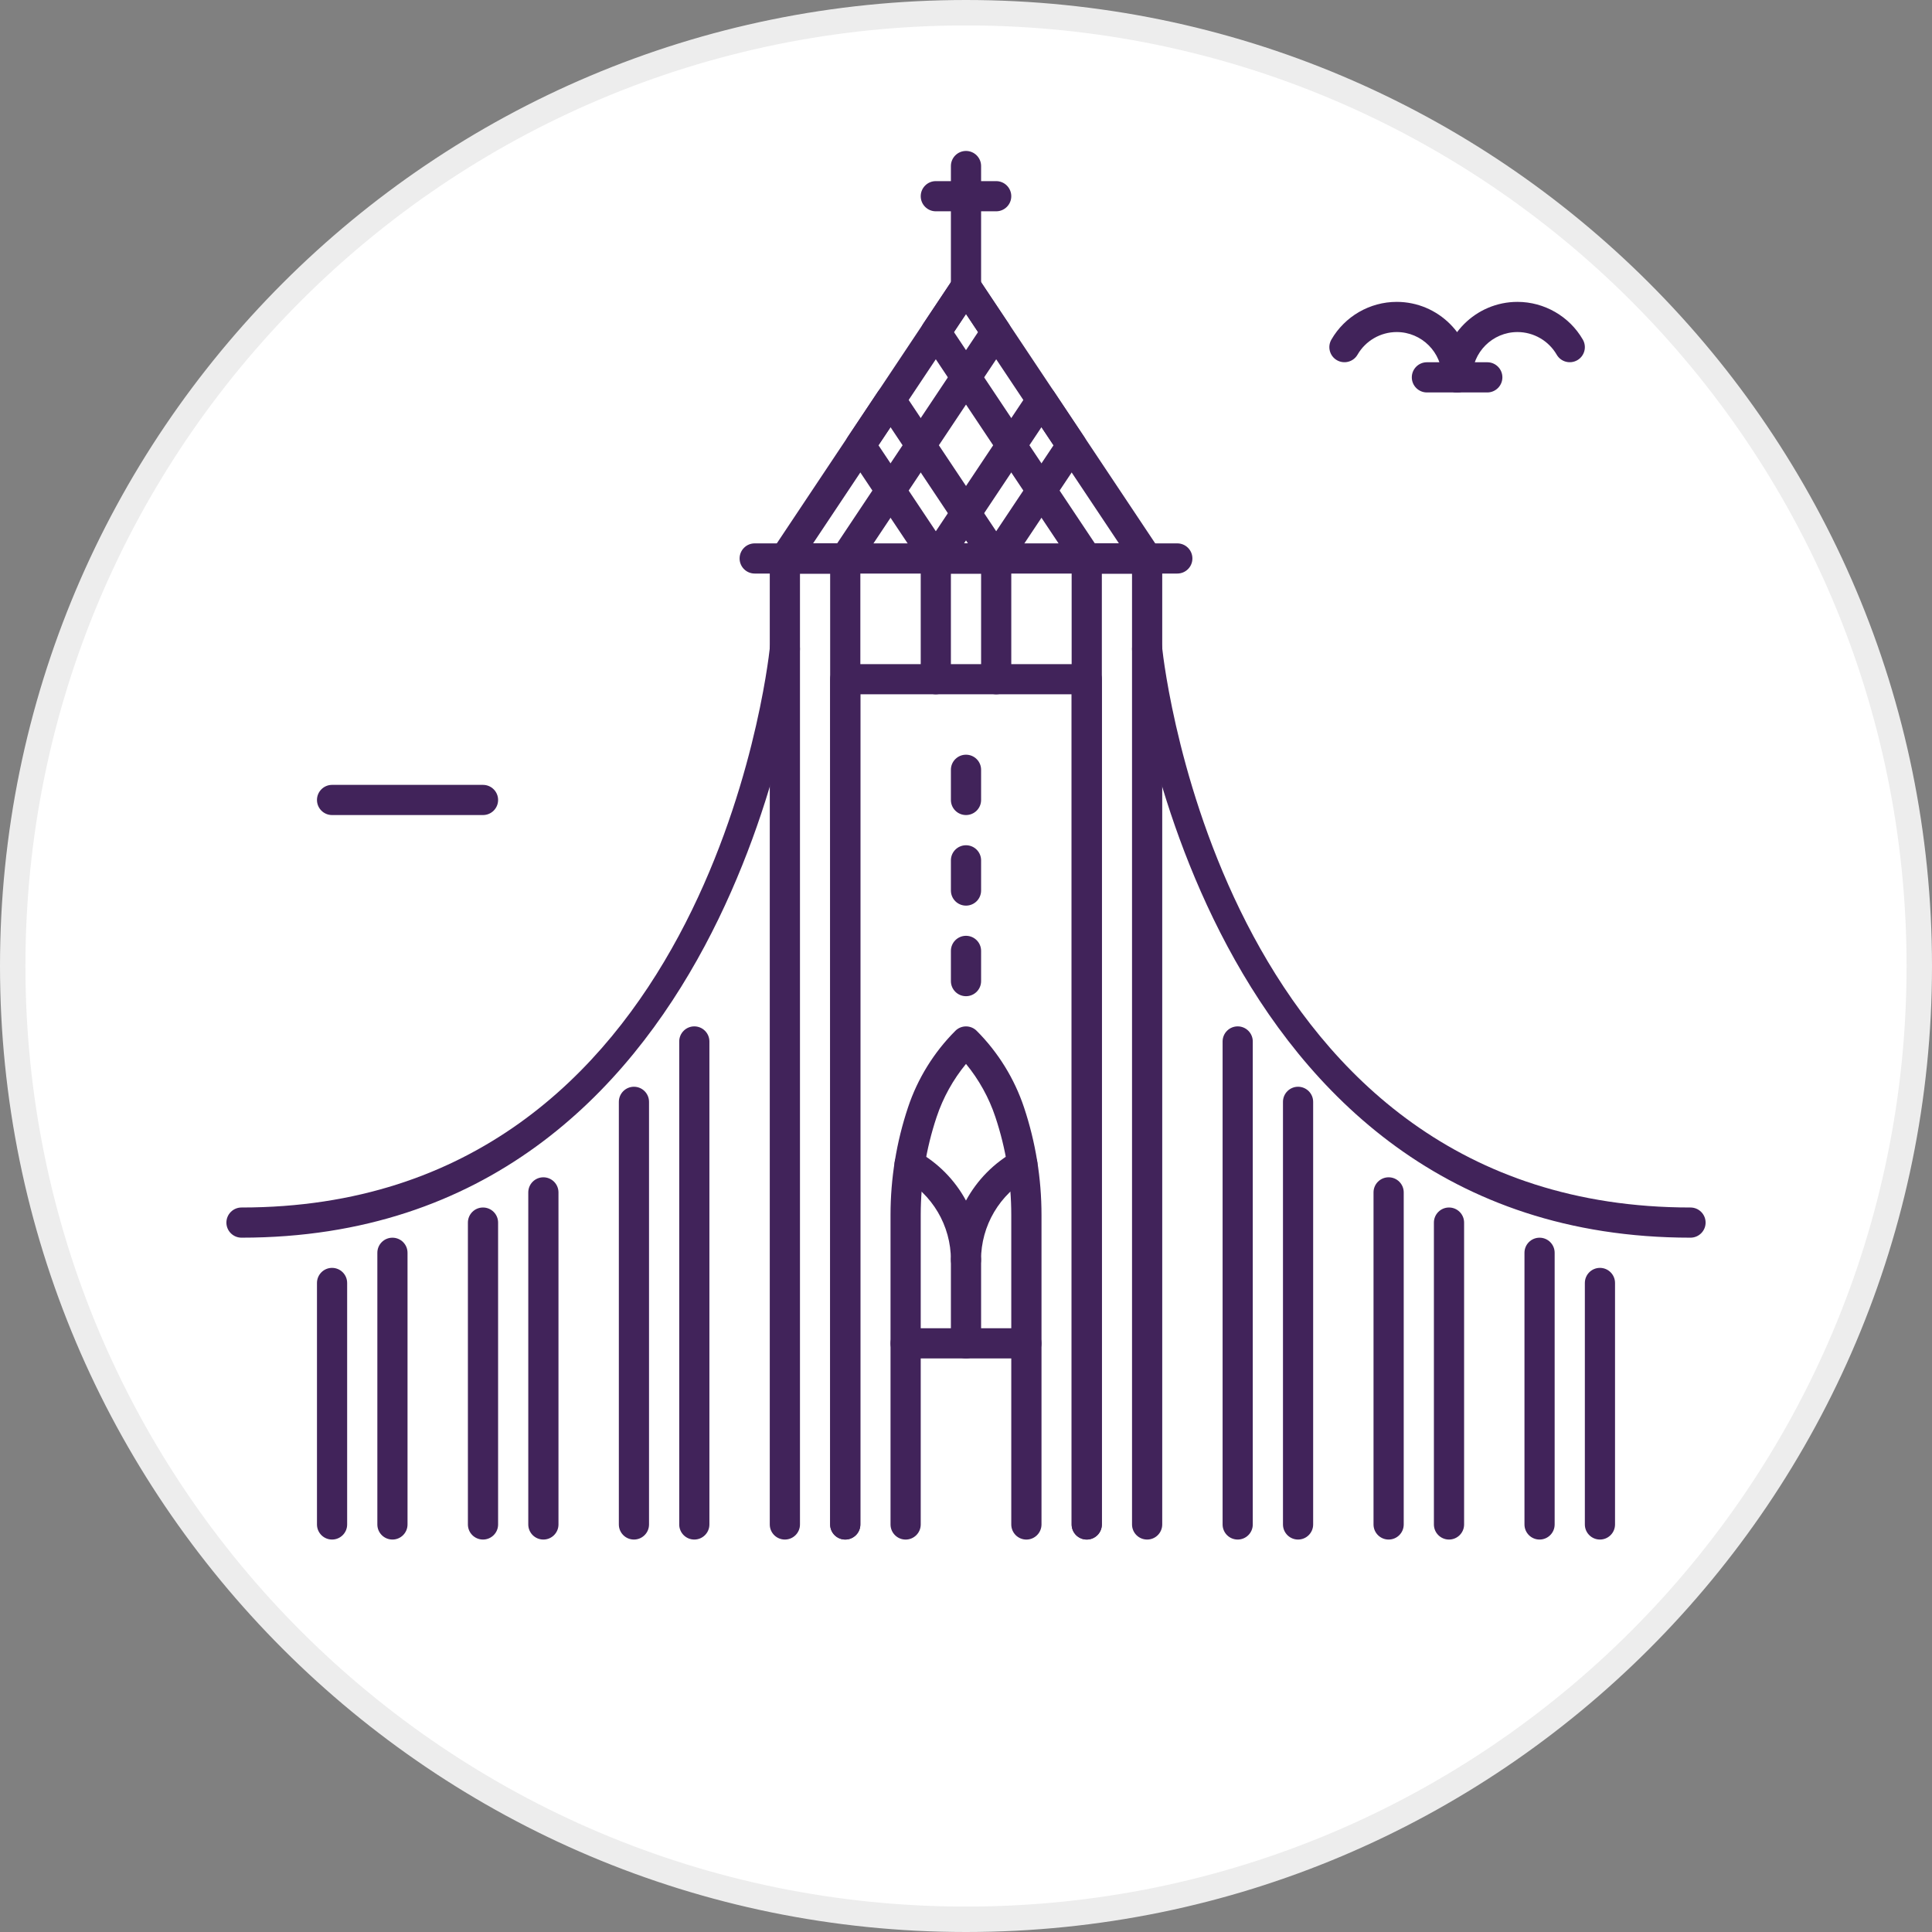 <svg width="76" height="76" viewBox="0 0 76 76" fill="none" xmlns="http://www.w3.org/2000/svg">
<rect x="0" y="0" width="76" height="76" fill="#808080" stroke="none"/>
<g clip-path="url(#clip0_47_1387)">
<path d="M75.5 38C75.5 58.711 58.711 75.5 38 75.5C17.289 75.5 0.5 58.711 0.5 38C0.5 17.289 17.289 0.5 38 0.5C58.711 0.5 75.5 17.289 75.5 38Z" fill="white" stroke="#EDEDED"/>
<path d="M57.318 15.438C56.991 15.438 56.725 15.171 56.725 14.844C56.725 13.862 55.925 13.062 54.943 13.062C54.309 13.062 53.718 13.403 53.401 13.953C53.237 14.236 52.874 14.333 52.59 14.169C52.306 14.005 52.209 13.642 52.374 13.358C52.901 12.444 53.886 11.875 54.943 11.875C56.58 11.875 57.912 13.207 57.912 14.844C57.912 15.171 57.646 15.438 57.318 15.438Z" fill="#41235A"/>
<path d="M57.318 15.438C56.991 15.438 56.725 15.171 56.725 14.844C56.725 13.207 58.057 11.875 59.693 11.875C60.75 11.875 61.736 12.444 62.264 13.358C62.429 13.642 62.332 14.005 62.048 14.169C61.763 14.333 61.401 14.236 61.237 13.953C60.919 13.403 60.328 13.062 59.693 13.062C58.711 13.062 57.912 13.862 57.912 14.844C57.912 15.171 57.646 15.438 57.318 15.438Z" fill="#41235A"/>
<path d="M58.506 15.438H56.131C55.803 15.438 55.537 15.171 55.537 14.844C55.537 14.516 55.803 14.25 56.131 14.25H58.506C58.834 14.25 59.1 14.516 59.1 14.844C59.1 15.171 58.834 15.438 58.506 15.438Z" fill="#41235A"/>
<path d="M19 32.062H13.062C12.735 32.062 12.469 31.797 12.469 31.469C12.469 31.141 12.735 30.875 13.062 30.875H19C19.328 30.875 19.594 31.141 19.594 31.469C19.594 31.797 19.328 32.062 19 32.062Z" fill="#41235A"/>
<path d="M42.75 60.562C42.422 60.562 42.156 60.297 42.156 59.969V27.312H33.844V59.969C33.844 60.297 33.578 60.562 33.25 60.562C32.922 60.562 32.656 60.297 32.656 59.969V26.719C32.656 26.391 32.922 26.125 33.25 26.125H42.75C43.078 26.125 43.344 26.391 43.344 26.719V59.969C43.344 60.297 43.078 60.562 42.75 60.562Z" fill="#41235A"/>
<path d="M33.25 60.562C32.922 60.562 32.656 60.297 32.656 59.969V22.562H31.469V59.969C31.469 60.297 31.203 60.562 30.875 60.562C30.547 60.562 30.281 60.297 30.281 59.969V21.969C30.281 21.641 30.547 21.375 30.875 21.375H33.25C33.578 21.375 33.844 21.641 33.844 21.969V59.969C33.844 60.297 33.578 60.562 33.25 60.562Z" fill="#41235A"/>
<path d="M45.125 60.562C44.797 60.562 44.531 60.297 44.531 59.969V22.562H43.344V59.969C43.344 60.297 43.078 60.562 42.75 60.562C42.422 60.562 42.156 60.297 42.156 59.969V21.969C42.156 21.641 42.422 21.375 42.75 21.375H45.125C45.453 21.375 45.719 21.641 45.719 21.969V59.969C45.719 60.297 45.453 60.562 45.125 60.562Z" fill="#41235A"/>
<path d="M33.25 22.563H30.875C30.655 22.563 30.455 22.442 30.351 22.249C30.248 22.057 30.26 21.822 30.381 21.64L37.506 10.952C37.727 10.622 38.273 10.622 38.494 10.952L39.681 12.734C39.815 12.933 39.815 13.193 39.681 13.393L33.744 22.299C33.633 22.464 33.448 22.563 33.25 22.563ZM31.984 21.375H32.932L38.474 13.063L38 12.351L31.984 21.375Z" fill="#41235A"/>
<path d="M45.125 22.563H42.75C42.552 22.563 42.366 22.464 42.256 22.298L36.319 13.392C36.185 13.192 36.185 12.932 36.319 12.732L37.506 10.951C37.727 10.621 38.273 10.621 38.494 10.951L45.619 21.639C45.74 21.82 45.752 22.055 45.649 22.248C45.545 22.44 45.345 22.563 45.125 22.563ZM43.068 21.375H44.016L38 12.351L37.526 13.063L43.068 21.375Z" fill="#41235A"/>
<path d="M38 11.875C37.672 11.875 37.406 11.609 37.406 11.281V6.531C37.406 6.204 37.672 5.938 38 5.938C38.328 5.938 38.594 6.204 38.594 6.531V11.281C38.594 11.609 38.328 11.875 38 11.875Z" fill="#41235A"/>
<path d="M39.188 8.312H36.812C36.485 8.312 36.219 8.046 36.219 7.719C36.219 7.391 36.485 7.125 36.812 7.125H39.188C39.515 7.125 39.781 7.391 39.781 7.719C39.781 8.046 39.515 8.312 39.188 8.312Z" fill="#41235A"/>
<path d="M36.812 27.312C36.485 27.312 36.219 27.047 36.219 26.719V21.969C36.219 21.641 36.485 21.375 36.812 21.375C37.14 21.375 37.406 21.641 37.406 21.969V26.719C37.406 27.047 37.14 27.312 36.812 27.312Z" fill="#41235A"/>
<path d="M39.188 27.312C38.86 27.312 38.594 27.047 38.594 26.719V21.969C38.594 21.641 38.86 21.375 39.188 21.375C39.515 21.375 39.781 21.641 39.781 21.969V26.719C39.781 27.047 39.515 27.312 39.188 27.312Z" fill="#41235A"/>
<path d="M40.375 60.563C40.047 60.563 39.781 60.297 39.781 59.969V47.795C39.781 46.481 39.571 45.183 39.155 43.938C38.903 43.18 38.508 42.469 38 41.851C37.492 42.469 37.097 43.18 36.845 43.938C36.429 45.183 36.219 46.481 36.219 47.795V59.969C36.219 60.297 35.953 60.563 35.625 60.563C35.297 60.563 35.031 60.297 35.031 59.969V47.795C35.031 46.353 35.263 44.928 35.719 43.562C36.094 42.433 36.739 41.392 37.581 40.55C37.812 40.318 38.189 40.318 38.42 40.55C39.262 41.392 39.906 42.433 40.282 43.562C40.738 44.929 40.97 46.353 40.97 47.795V59.969C40.969 60.297 40.703 60.563 40.375 60.563Z" fill="#41235A"/>
<path d="M40.375 53.438H35.625C35.297 53.438 35.031 53.172 35.031 52.844C35.031 52.516 35.297 52.25 35.625 52.25H40.375C40.703 52.25 40.969 52.516 40.969 52.844C40.969 53.172 40.703 53.438 40.375 53.438Z" fill="#41235A"/>
<path d="M38 53.438C37.672 53.438 37.406 53.172 37.406 52.844V49.562C37.406 49.234 37.672 48.968 38 48.968C38.328 48.968 38.594 49.234 38.594 49.562V52.844C38.594 53.172 38.328 53.438 38 53.438Z" fill="#41235A"/>
<path d="M38 50.155C37.672 50.155 37.406 49.889 37.406 49.562C37.406 48.214 36.674 46.973 35.494 46.321C35.207 46.163 35.103 45.801 35.262 45.514C35.418 45.228 35.781 45.123 36.068 45.282C36.899 45.74 37.562 46.42 37.999 47.227C38.437 46.422 39.1 45.741 39.93 45.282C40.217 45.123 40.578 45.228 40.736 45.514C40.895 45.802 40.791 46.163 40.503 46.321C39.324 46.973 38.591 48.214 38.591 49.562C38.594 49.889 38.328 50.155 38 50.155Z" fill="#41235A"/>
<path d="M38 32.062C37.672 32.062 37.406 31.797 37.406 31.469V30.281C37.406 29.953 37.672 29.688 38 29.688C38.328 29.688 38.594 29.953 38.594 30.281V31.469C38.594 31.797 38.328 32.062 38 32.062Z" fill="#41235A"/>
<path d="M38 35.625C37.672 35.625 37.406 35.359 37.406 35.031V33.844C37.406 33.516 37.672 33.25 38 33.25C38.328 33.25 38.594 33.516 38.594 33.844V35.031C38.594 35.359 38.328 35.625 38 35.625Z" fill="#41235A"/>
<path d="M38 39.188C37.672 39.188 37.406 38.922 37.406 38.594V37.406C37.406 37.078 37.672 36.812 38 36.812C38.328 36.812 38.594 37.078 38.594 37.406V38.594C38.594 38.922 38.328 39.188 38 39.188Z" fill="#41235A"/>
<path d="M9.5 48.687C9.172 48.687 8.906 48.421 8.906 48.094C8.906 47.766 9.172 47.5 9.5 47.5C27.739 47.5 30.189 26.368 30.285 25.468C30.318 25.143 30.608 24.902 30.938 24.941C31.263 24.975 31.501 25.267 31.465 25.593C31.441 25.824 28.811 48.687 9.5 48.687Z" fill="#41235A"/>
<path d="M15.438 60.562C15.11 60.562 14.844 60.297 14.844 59.969V49.281C14.844 48.953 15.11 48.688 15.438 48.688C15.765 48.688 16.031 48.953 16.031 49.281V59.969C16.031 60.297 15.765 60.562 15.438 60.562Z" fill="#41235A"/>
<path d="M13.062 60.562C12.735 60.562 12.469 60.297 12.469 59.969V50.469C12.469 50.141 12.735 49.875 13.062 49.875C13.39 49.875 13.656 50.141 13.656 50.469V59.969C13.656 60.297 13.39 60.562 13.062 60.562Z" fill="#41235A"/>
<path d="M21.375 60.562C21.047 60.562 20.781 60.297 20.781 59.969V46.906C20.781 46.578 21.047 46.312 21.375 46.312C21.703 46.312 21.969 46.578 21.969 46.906V59.969C21.969 60.297 21.703 60.562 21.375 60.562Z" fill="#41235A"/>
<path d="M19 60.562C18.672 60.562 18.406 60.297 18.406 59.969V48.094C18.406 47.766 18.672 47.5 19 47.5C19.328 47.5 19.594 47.766 19.594 48.094V59.969C19.594 60.297 19.328 60.562 19 60.562Z" fill="#41235A"/>
<path d="M27.312 60.562C26.985 60.562 26.719 60.297 26.719 59.969V40.969C26.719 40.641 26.985 40.375 27.312 40.375C27.64 40.375 27.906 40.641 27.906 40.969V59.969C27.906 60.297 27.64 60.562 27.312 60.562Z" fill="#41235A"/>
<path d="M24.938 60.562C24.61 60.562 24.344 60.297 24.344 59.969V43.344C24.344 43.016 24.61 42.75 24.938 42.75C25.265 42.75 25.531 43.016 25.531 43.344V59.969C25.531 60.297 25.265 60.562 24.938 60.562Z" fill="#41235A"/>
<path d="M66.5 48.687C47.189 48.687 44.559 25.825 44.535 25.593C44.5 25.267 44.737 24.974 45.062 24.941C45.391 24.91 45.681 25.143 45.715 25.468C45.811 26.368 48.261 47.5 66.5 47.5C66.828 47.5 67.094 47.766 67.094 48.094C67.094 48.421 66.828 48.687 66.5 48.687Z" fill="#41235A"/>
<path d="M62.938 60.562C62.61 60.562 62.344 60.297 62.344 59.969V50.469C62.344 50.141 62.61 49.875 62.938 49.875C63.265 49.875 63.531 50.141 63.531 50.469V59.969C63.531 60.297 63.265 60.562 62.938 60.562Z" fill="#41235A"/>
<path d="M60.562 60.562C60.235 60.562 59.969 60.297 59.969 59.969V49.281C59.969 48.953 60.235 48.688 60.562 48.688C60.89 48.688 61.156 48.953 61.156 49.281V59.969C61.156 60.297 60.89 60.562 60.562 60.562Z" fill="#41235A"/>
<path d="M54.625 60.562C54.297 60.562 54.031 60.297 54.031 59.969V46.906C54.031 46.578 54.297 46.312 54.625 46.312C54.953 46.312 55.219 46.578 55.219 46.906V59.969C55.219 60.297 54.953 60.562 54.625 60.562Z" fill="#41235A"/>
<path d="M57 60.562C56.672 60.562 56.406 60.297 56.406 59.969V48.094C56.406 47.766 56.672 47.5 57 47.5C57.328 47.5 57.594 47.766 57.594 48.094V59.969C57.594 60.297 57.328 60.562 57 60.562Z" fill="#41235A"/>
<path d="M48.688 60.562C48.36 60.562 48.094 60.297 48.094 59.969V40.969C48.094 40.641 48.36 40.375 48.688 40.375C49.015 40.375 49.281 40.641 49.281 40.969V59.969C49.281 60.297 49.015 60.562 48.688 60.562Z" fill="#41235A"/>
<path d="M51.062 60.562C50.735 60.562 50.469 60.297 50.469 59.969V43.344C50.469 43.016 50.735 42.75 51.062 42.75C51.39 42.75 51.656 43.016 51.656 43.344V59.969C51.656 60.297 51.39 60.562 51.062 60.562Z" fill="#41235A"/>
<path d="M39.188 22.563H36.812C36.614 22.563 36.429 22.464 36.319 22.298L33.35 17.845C33.217 17.645 33.217 17.385 33.35 17.186L34.537 15.404C34.758 15.074 35.304 15.074 35.525 15.404L39.681 21.639C39.803 21.82 39.815 22.055 39.711 22.248C39.608 22.44 39.407 22.563 39.188 22.563ZM37.131 21.375H38.078L35.031 16.804L34.557 17.516L37.131 21.375Z" fill="#41235A"/>
<path d="M39.188 22.563H36.812C36.593 22.563 36.392 22.442 36.289 22.249C36.185 22.057 36.197 21.822 36.319 21.64L40.475 15.406C40.696 15.075 41.242 15.075 41.463 15.406L42.65 17.187C42.783 17.386 42.783 17.646 42.65 17.846L39.681 22.299C39.571 22.464 39.386 22.563 39.188 22.563ZM37.922 21.375H38.869L41.443 17.516L40.969 16.804L37.922 21.375Z" fill="#41235A"/>
<path d="M46.312 22.562H29.688C29.36 22.562 29.094 22.297 29.094 21.969C29.094 21.641 29.36 21.375 29.688 21.375H46.312C46.64 21.375 46.906 21.641 46.906 21.969C46.906 22.297 46.64 22.562 46.312 22.562Z" fill="#41235A"/>
</g>
<defs>
<clipPath id="clip0_47_1387">
<rect width="76" height="76" fill="white"/>
</clipPath>
</defs>
</svg>
